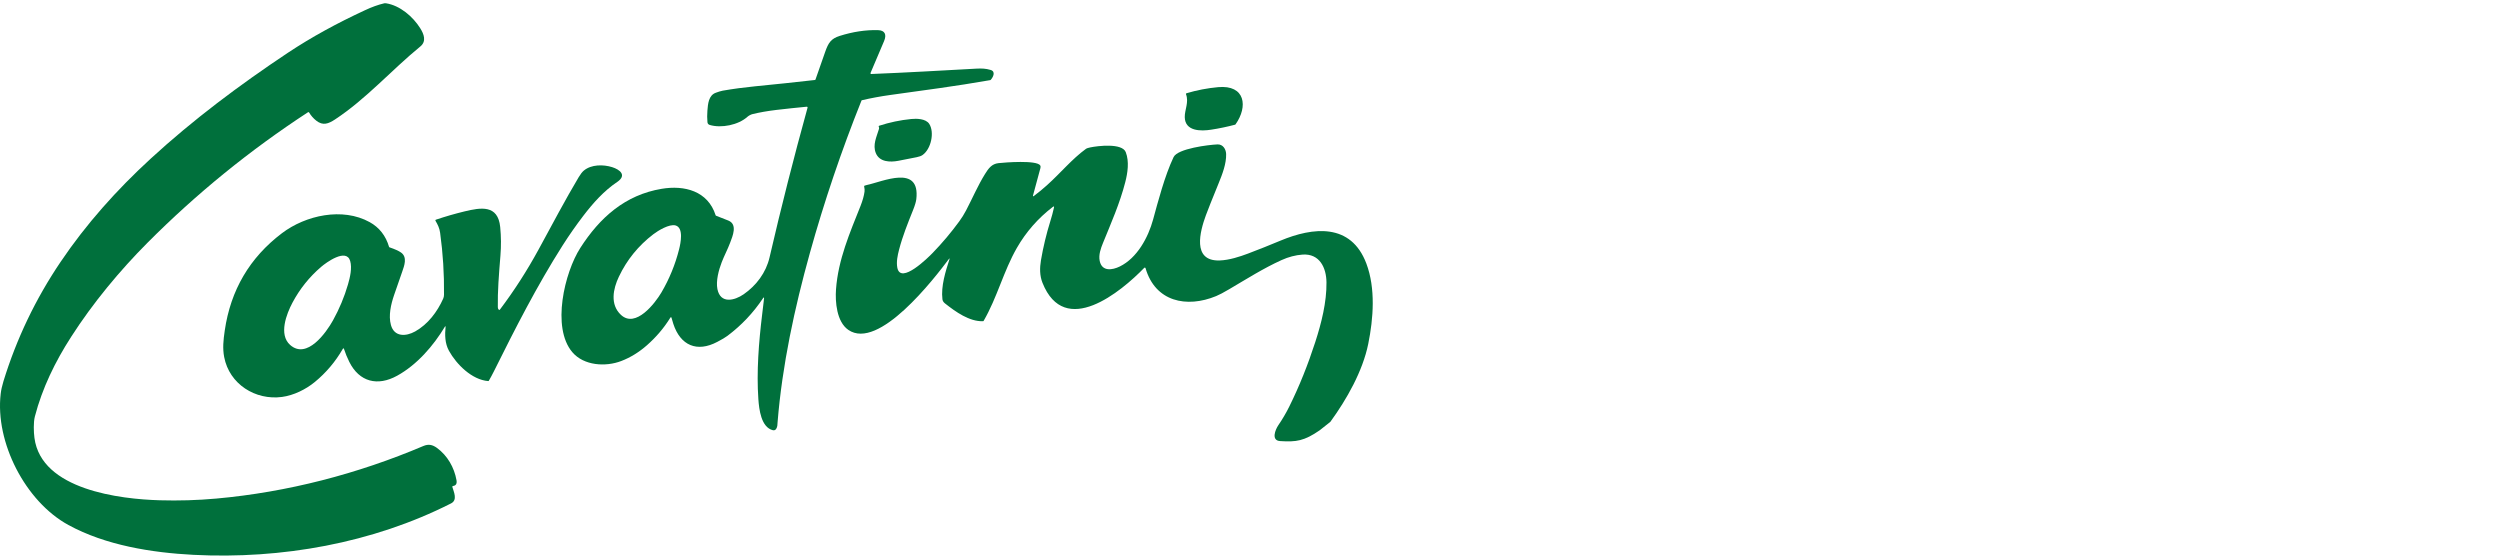 <?xml version="1.0" encoding="utf-8"?>
<!-- Generator: Adobe Illustrator 16.0.0, SVG Export Plug-In . SVG Version: 6.00 Build 0)  -->
<!DOCTYPE svg PUBLIC "-//W3C//DTD SVG 1.1//EN" "http://www.w3.org/Graphics/SVG/1.1/DTD/svg11.dtd">
<svg version="1.1" id="Capa_1" xmlns="http://www.w3.org/2000/svg" xmlns:xlink="http://www.w3.org/1999/xlink" x="0px" y="0px"
	 width="133.099px" height="29.75px" viewBox="0 0 133.099 29.75" enable-background="new 0 0 133.099 29.75" xml:space="preserve">
<g>
	<path fill="#00703C" d="M20.465,0.174l0.088,0.001c0.743,0.116,1.432,0.708,1.822,1.332c0.194,0.31,0.341,0.69,0.004,0.966
		c-1.54,1.26-2.875,2.788-4.542,3.886c-0.359,0.235-0.645,0.342-0.996,0.067c-0.158-0.124-0.286-0.271-0.386-0.439
		c-0.011-0.019-0.035-0.025-0.054-0.014c0,0-0.001,0-0.001,0.001c-3.093,2.019-5.943,4.335-8.549,6.951
		c-1.467,1.473-2.903,3.2-4.063,5.008c-0.85,1.32-1.539,2.729-1.933,4.247c-0.079,0.307-0.062,0.824-0.021,1.133
		c0.362,2.771,4.574,3.261,6.668,3.321c1.007,0.029,2.013,0,3.017-0.091c3.78-0.34,7.53-1.315,11.021-2.798
		c0.274-0.115,0.481-0.071,0.719,0.098c0.564,0.411,0.924,1.043,1.045,1.722c0.033,0.187-0.03,0.289-0.188,0.309
		c-0.022,0.002-0.037,0.022-0.034,0.044c0,0.003,0.001,0.005,0.001,0.007c0.081,0.277,0.287,0.695-0.07,0.876
		c-4.182,2.119-9.03,2.978-13.714,2.738c-2.224-0.115-4.676-0.507-6.657-1.589c-2.295-1.252-3.91-4.409-3.605-6.987
		c0.023-0.199,0.072-0.417,0.144-0.655c0.697-2.27,1.711-4.391,3.043-6.362c1.365-2.023,2.992-3.839,4.794-5.495
		c2.264-2.08,4.738-3.929,7.294-5.632c1.286-0.855,2.656-1.596,4.107-2.269C19.79,0.375,20.139,0.25,20.465,0.174z"/>
	<path fill="#00703C" d="M40.618,15.885c-0.516,0.773-1.146,1.438-1.891,1.997c-0.108,0.083-0.289,0.188-0.538,0.319
		c-1.083,0.575-1.964,0.192-2.342-0.959c-0.034-0.102-0.064-0.204-0.092-0.31c-0.015-0.058-0.039-0.062-0.071-0.012
		c-0.339,0.546-0.752,1.03-1.239,1.459c-0.423,0.373-0.879,0.653-1.368,0.841c-0.834,0.322-1.993,0.251-2.605-0.468
		c-1.12-1.311-0.415-4.249,0.424-5.554c1.033-1.609,2.381-2.82,4.331-3.146c1.212-0.203,2.46,0.113,2.873,1.409
		c0.004,0.011,0.012,0.021,0.024,0.025c0.219,0.083,0.437,0.167,0.654,0.257c0.503,0.205,0.223,0.832,0.093,1.182
		c-0.119,0.32-0.323,0.714-0.445,1.03c-0.164,0.422-0.318,1.008-0.231,1.438c0.163,0.798,0.91,0.611,1.397,0.274
		c0.675-0.467,1.19-1.153,1.377-1.958c0.619-2.676,1.295-5.335,2.026-7.979C43,5.709,42.988,5.688,42.968,5.682
		c-0.005-0.001-0.01-0.001-0.015-0.001c-0.539,0.051-1.077,0.108-1.615,0.171c-0.475,0.057-0.902,0.131-1.281,0.225
		c-0.076,0.019-0.191,0.076-0.269,0.145c-0.481,0.433-1.386,0.614-2,0.431C37.712,6.63,37.67,6.579,37.664,6.5
		c-0.018-0.191-0.019-0.393-0.002-0.605c0.028-0.357,0.06-0.826,0.458-0.961c0.116-0.04,0.237-0.086,0.358-0.107
		c0.567-0.098,1.138-0.175,1.714-0.231c1.065-0.104,2.129-0.216,3.192-0.337c0.015-0.001,0.028-0.012,0.033-0.026
		c0.168-0.492,0.343-0.988,0.521-1.487c0.166-0.467,0.305-0.688,0.767-0.834c0.699-0.221,1.377-0.324,2.033-0.308
		c0.383,0.009,0.474,0.243,0.33,0.583c-0.239,0.568-0.48,1.135-0.722,1.699c-0.008,0.02,0.001,0.043,0.021,0.051
		c0.005,0.002,0.011,0.003,0.017,0.003c1.869-0.074,3.736-0.184,5.604-0.286c0.288-0.015,0.494-0.005,0.746,0.068
		c0.295,0.083,0.139,0.388,0.01,0.532c-0.007,0.006-0.015,0.01-0.023,0.012c-1.874,0.329-3.552,0.542-5.332,0.792
		c-0.503,0.07-1.001,0.162-1.497,0.277c-0.013,0.002-0.023,0.011-0.028,0.023c-1.064,2.656-1.982,5.363-2.749,8.12
		c-0.812,2.916-1.473,5.972-1.717,9.003c-0.011,0.135,0.001,0.225-0.073,0.349c-0.041,0.066-0.101,0.092-0.179,0.074
		c-0.625-0.155-0.733-1.112-0.771-1.654c-0.102-1.456,0.021-3.023,0.203-4.519c0.034-0.276,0.066-0.548,0.098-0.824
		C40.685,15.819,40.666,15.812,40.618,15.885z M33.058,16.763c0.786,0.733,1.822-0.626,2.155-1.191
		c0.423-0.721,0.738-1.489,0.942-2.301c0.077-0.305,0.26-1.149-0.194-1.27c-0.327-0.086-0.921,0.274-1.179,0.471
		c-0.795,0.608-1.407,1.362-1.833,2.259C32.642,15.375,32.468,16.211,33.058,16.763z"/>
	<path fill="#00703C" d="M63.076,6.234c-0.006-0.39,0.23-0.797,0.066-1.217c-0.008-0.021,0.002-0.043,0.022-0.051
		c0.001,0,0.002-0.001,0.003-0.001c0.551-0.165,1.113-0.272,1.685-0.325c1.453-0.132,1.599,1.036,0.926,1.983
		c-0.005,0.007-0.013,0.013-0.021,0.015c-0.42,0.111-0.844,0.2-1.274,0.266C63.933,6.992,63.087,6.994,63.076,6.234z"/>
	<path fill="#00703C" d="M46.796,6.866c0.014-0.046,0.01-0.083-0.009-0.11c-0.013-0.017-0.01-0.042,0.008-0.056
		c0.004-0.002,0.007-0.004,0.01-0.005c0.557-0.182,1.126-0.301,1.709-0.359c0.28-0.028,0.774-0.024,0.959,0.26
		c0.291,0.452,0.095,1.343-0.357,1.658c-0.071,0.049-0.175,0.088-0.312,0.115c-0.326,0.066-0.651,0.13-0.977,0.192
		c-0.443,0.085-1.005,0.067-1.199-0.412C46.452,7.709,46.667,7.293,46.796,6.866z"/>
	<path fill="#00703C" d="M70.262,22.907c-0.828,0.572-1.253,0.631-2.107,0.576c-0.494-0.03-0.258-0.606-0.099-0.842
		c0.217-0.317,0.411-0.646,0.582-0.991c0.546-1.1,1.008-2.268,1.385-3.434c0.33-1.02,0.61-2.126,0.598-3.187
		c-0.009-0.781-0.37-1.538-1.273-1.475c-0.375,0.027-0.749,0.124-1.122,0.294c-0.969,0.439-1.874,1.016-2.79,1.553
		c-0.298,0.176-0.528,0.297-0.69,0.363c-1.569,0.648-3.243,0.302-3.759-1.49c-0.005-0.021-0.027-0.033-0.048-0.026
		c-0.007,0.001-0.013,0.005-0.018,0.01c-1.233,1.272-4.235,3.769-5.42,0.797c-0.153-0.385-0.148-0.795-0.081-1.198
		c0.12-0.702,0.286-1.394,0.497-2.074c0.075-0.239,0.141-0.482,0.195-0.727c0.016-0.07-0.004-0.083-0.062-0.039
		c-0.785,0.603-1.421,1.328-1.909,2.176c-0.715,1.243-1.049,2.643-1.772,3.889c-0.007,0.012-0.019,0.02-0.032,0.02
		c-0.731,0.024-1.454-0.497-2.029-0.95c-0.079-0.063-0.123-0.135-0.133-0.215c-0.086-0.692,0.167-1.496,0.38-2.152
		c0.007-0.02,0.001-0.025-0.018-0.016c-0.003,0.003-0.007,0.006-0.01,0.01c-0.792,1.056-3.749,4.905-5.365,3.783
		c-0.621-0.431-0.702-1.496-0.653-2.161c0.116-1.583,0.734-3,1.308-4.443c0.107-0.273,0.179-0.523,0.21-0.75
		c0.011-0.08,0.005-0.173-0.02-0.279c-0.004-0.019,0.006-0.039,0.024-0.045c0.038-0.014,0.076-0.025,0.115-0.033
		c0.839-0.174,2.858-1.126,2.638,0.755c-0.017,0.14-0.074,0.333-0.173,0.579c-0.28,0.698-0.554,1.375-0.744,2.105
		c-0.079,0.301-0.155,0.66-0.093,0.969c0.18,0.908,1.651-0.555,1.879-0.791c0.512-0.528,0.984-1.089,1.418-1.682
		c0.133-0.181,0.254-0.375,0.363-0.583c0.341-0.649,0.622-1.317,1.011-1.943c0.181-0.291,0.354-0.534,0.712-0.574
		c0.348-0.038,2.042-0.171,2.226,0.124c0.021,0.035,0.023,0.082,0.008,0.141C55.263,9.437,55.132,9.917,55,10.396
		c-0.015,0.059,0,0.071,0.049,0.034c0.239-0.179,0.469-0.369,0.69-0.568c0.745-0.668,1.32-1.387,2.087-1.945
		c0.031-0.021,0.105-0.045,0.224-0.07c0.395-0.082,1.694-0.241,1.885,0.254c0.193,0.503,0.101,1.1-0.027,1.599
		c-0.286,1.118-0.753,2.172-1.186,3.237c-0.116,0.285-0.242,0.631-0.174,0.956c0.121,0.578,0.673,0.489,1.07,0.294
		c0.923-0.452,1.511-1.542,1.773-2.5c0.249-0.909,0.615-2.32,1.089-3.321c0.218-0.46,1.879-0.659,2.341-0.678
		c0.285-0.011,0.449,0.249,0.458,0.511c0.016,0.513-0.203,1.077-0.395,1.547c-0.361,0.885-0.591,1.461-0.687,1.726
		c-0.298,0.818-0.76,2.444,0.736,2.395c0.511-0.017,1.071-0.201,1.517-0.369c0.575-0.218,1.148-0.446,1.716-0.684
		c1.741-0.727,3.762-0.954,4.58,1.221c0.494,1.315,0.375,2.917,0.099,4.273c-0.296,1.456-1.146,2.952-2.017,4.15"/>
	<path fill="#00703C" d="M18.318,18.589c-0.018-0.056-0.042-0.06-0.071-0.008c-0.39,0.676-0.886,1.262-1.487,1.757
		c-0.48,0.395-1.127,0.713-1.746,0.795c-1.416,0.19-2.804-0.681-3.079-2.124c-0.088-0.464-0.046-0.888,0.03-1.408
		c0.313-2.157,1.329-3.886,3.048-5.187c1.269-0.959,3.224-1.385,4.665-0.59c0.514,0.283,0.859,0.723,1.035,1.317
		c0.003,0.013,0.013,0.022,0.024,0.026c0.286,0.098,0.491,0.19,0.615,0.278c0.349,0.248,0.172,0.704,0.059,1.027
		c-0.144,0.41-0.286,0.822-0.428,1.232c-0.168,0.491-0.311,1.097-0.169,1.602c0.178,0.638,0.794,0.615,1.289,0.34
		c0.68-0.381,1.179-1.045,1.492-1.745c0.029-0.065,0.043-0.134,0.044-0.208c0.013-1.104-0.056-2.205-0.207-3.3
		c-0.033-0.248-0.126-0.434-0.248-0.641c-0.011-0.018-0.005-0.042,0.014-0.053c0.002-0.001,0.005-0.002,0.008-0.003
		c0.508-0.171,1.017-0.318,1.525-0.441c0.859-0.206,1.781-0.375,1.9,0.834c0.049,0.504,0.054,1.01,0.012,1.517
		c-0.086,1.058-0.153,1.907-0.139,2.75c0.001,0.058,0.019,0.102,0.051,0.134c0.016,0.017,0.041,0.015,0.055-0.001
		c0.001-0.001,0.002-0.003,0.003-0.003c0.757-1.002,1.447-2.074,2.067-3.213c0.77-1.412,1.385-2.588,2.136-3.851
		C30.912,9.264,31,9.15,31.084,9.081c0.399-0.331,1.035-0.33,1.508-0.182c0.399,0.125,0.803,0.427,0.266,0.789
		c-0.709,0.478-1.282,1.12-1.803,1.802c-0.39,0.511-0.759,1.039-1.104,1.581c-1.372,2.159-2.525,4.424-3.662,6.711
		c-0.083,0.165-0.17,0.328-0.262,0.486c-0.008,0.015-0.022,0.021-0.037,0.02c-0.869-0.069-1.687-0.89-2.087-1.612
		c-0.218-0.396-0.224-0.849-0.179-1.294c0-0.003-0.003-0.008-0.007-0.008c0,0-0.001,0-0.001,0h-0.012
		c-0.004,0-0.007,0.002-0.01,0.007c-0.619,1.03-1.489,2.037-2.548,2.621c-1.042,0.576-2.017,0.335-2.551-0.74
		C18.483,19.041,18.392,18.814,18.318,18.589z M15.447,18.365c0.892,0.789,1.916-0.65,2.282-1.31
		c0.336-0.607,0.603-1.242,0.797-1.91c0.109-0.374,0.227-0.876,0.118-1.25c-0.205-0.705-1.284,0.087-1.55,0.316
		c-0.626,0.537-1.133,1.17-1.521,1.899C15.251,16.715,14.826,17.813,15.447,18.365z"/>
</g>
</svg>
